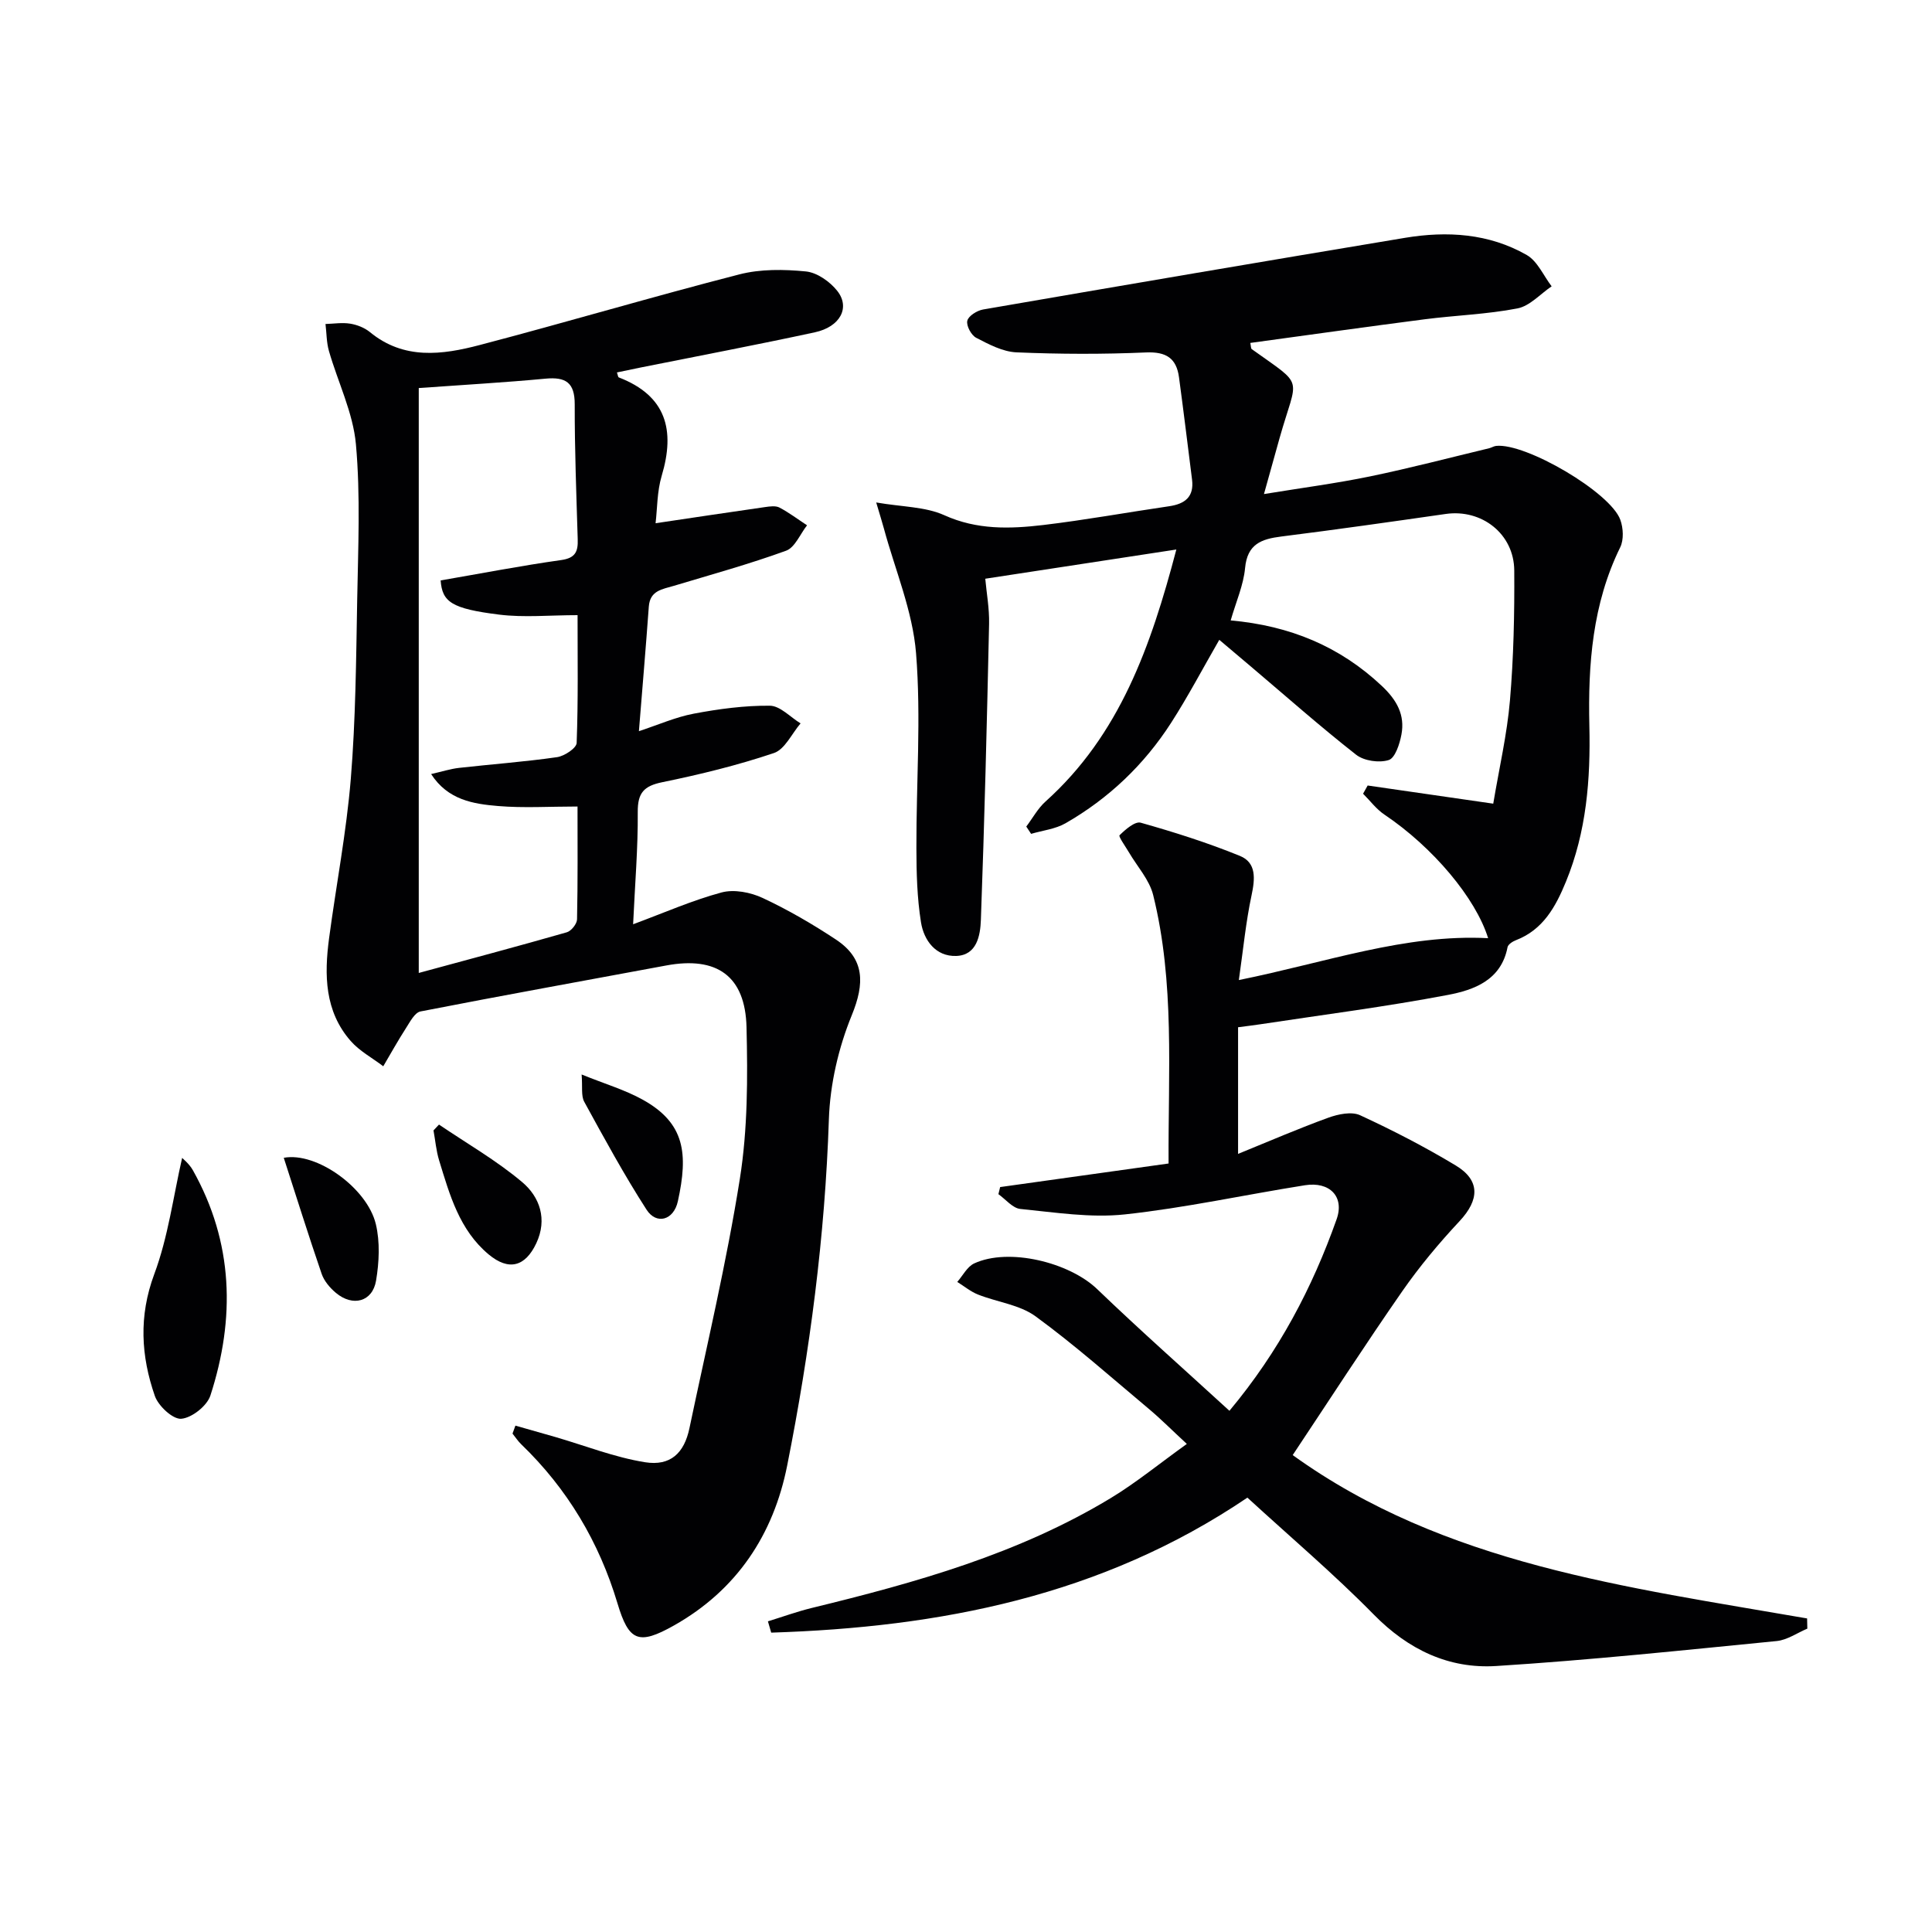 <svg enable-background="new 0 0 400 400" viewBox="0 0 400 400" xmlns="http://www.w3.org/2000/svg"><g fill="#010103"><path d="m283.16 162.63c8.42 1.22 16.84 2.43 26 3.76 1.24-7.41 2.86-14.35 3.46-21.37.76-8.93.95-17.94.89-26.91-.05-7.6-6.76-12.77-14.19-11.7-11.34 1.63-22.68 3.24-34.04 4.67-4.14.52-7.04 1.56-7.5 6.53-.33 3.53-1.86 6.95-2.98 10.84 12.28 1.1 22.6 5.38 31.3 13.57 3.09 2.91 4.82 6 4.05 10.07-.36 1.94-1.31 4.86-2.63 5.27-1.99.63-5.12.18-6.76-1.11-7.46-5.85-14.57-12.15-21.81-18.28-2.11-1.79-4.24-3.58-6.51-5.5-3.49 6.06-6.49 11.76-9.96 17.16-5.58 8.68-12.91 15.67-21.86 20.81-2.1 1.21-4.74 1.49-7.14 2.2-.33-.5-.66-1.01-1-1.51 1.32-1.74 2.39-3.76 3.99-5.19 15.35-13.79 21.81-32.12 27.08-52.17-13.39 2.05-26.07 3.99-39.56 6.05.26 2.92.86 6.14.79 9.35-.45 20.44-.95 40.88-1.7 61.31-.12 3.17-.81 7.3-5.11 7.44-4.23.14-6.69-3.22-7.29-6.97-.81-5.05-.94-10.23-.95-15.36-.04-13.45 1-26.97-.07-40.33-.7-8.75-4.34-17.27-6.67-25.88-.34-1.25-.73-2.48-1.58-5.35 5.37.93 10.16.86 14.1 2.64 6.77 3.06 13.57 2.84 20.47 2.03 8.73-1.04 17.39-2.62 26.09-3.89 3.26-.48 5.18-1.95 4.73-5.52-.89-7.06-1.75-14.12-2.7-21.17-.53-3.96-2.66-5.33-6.84-5.15-8.92.39-17.88.36-26.81-.02-2.83-.12-5.71-1.65-8.33-3.01-1.03-.53-2.09-2.5-1.85-3.53.22-.99 2.01-2.11 3.25-2.33 29.11-5.03 58.23-9.99 87.37-14.84 8.72-1.45 17.39-.92 25.21 3.56 2.22 1.27 3.46 4.27 5.15 6.48-2.34 1.58-4.51 4.07-7.06 4.57-6.33 1.23-12.86 1.43-19.27 2.26-12.02 1.55-24.02 3.25-36.06 4.89.15.67.11 1.14.3 1.28 11.14 7.99 9.46 5.3 5.76 18.43-.99 3.5-1.96 7.01-3.23 11.58 7.81-1.28 14.95-2.21 21.98-3.66 8.27-1.71 16.45-3.86 24.66-5.83.48-.12.93-.42 1.42-.48 6.1-.66 23.66 9.59 25.72 15.3.62 1.7.74 4.14-.02 5.69-5.76 11.73-6.68 24.26-6.39 36.95.26 11.08-.59 21.92-4.85 32.29-2.12 5.16-4.71 9.94-10.36 12.11-.68.26-1.62.87-1.73 1.45-1.31 6.83-6.94 8.85-12.35 9.88-12.87 2.45-25.9 4.11-38.87 6.08-1.45.22-2.91.39-4.57.61v26.22c6.68-2.72 12.63-5.3 18.71-7.5 2.02-.73 4.78-1.31 6.54-.51 6.76 3.12 13.42 6.56 19.8 10.4 5.13 3.09 4.92 7.13.81 11.53-4.26 4.56-8.3 9.39-11.86 14.51-7.77 11.18-15.16 22.62-22.69 33.93 31.39 22.63 69.24 27.34 106.5 33.82.02.7.04 1.41.05 2.11-2.11.89-4.16 2.35-6.34 2.57-19.34 1.9-38.68 3.95-58.07 5.17-9.81.62-18.21-3.38-25.34-10.64-8.26-8.41-17.29-16.06-26.18-24.22-30.21 20.42-63.7 26.84-98.59 27.95-.23-.78-.46-1.56-.68-2.34 3.02-.93 6.01-2.02 9.08-2.77 21.52-5.24 42.8-11.18 61.95-22.78 5.21-3.16 9.97-7.07 15.7-11.18-3.06-2.83-5.33-5.12-7.78-7.18-7.77-6.51-15.37-13.27-23.54-19.24-3.3-2.41-7.96-2.94-11.92-4.51-1.53-.61-2.87-1.73-4.29-2.61 1.15-1.31 2.05-3.15 3.5-3.83 7.15-3.32 19.69-.24 25.48 5.33 8.84 8.5 18.03 16.62 27.37 25.18 10.28-12.31 17.17-25.5 22.19-39.65 1.67-4.7-1.44-7.85-6.54-7.05-12.45 1.97-24.8 4.69-37.31 6.04-7.1.76-14.44-.42-21.63-1.13-1.6-.16-3.03-1.99-4.54-3.06.12-.49.24-.98.36-1.47 11.5-1.61 23-3.22 34.87-4.88-.1-18.95 1.31-37.45-3.19-55.59-.79-3.17-3.31-5.91-5.03-8.85-.71-1.21-2.19-3.26-1.93-3.52 1.21-1.19 3.2-2.93 4.38-2.6 6.94 1.96 13.86 4.15 20.53 6.87 3.46 1.41 3.15 4.74 2.42 8.17-1.18 5.52-1.72 11.18-2.63 17.54 18.22-3.69 34.44-9.56 51.61-8.67-2.57-8.29-11.41-18.83-21.49-25.6-1.68-1.13-2.94-2.86-4.4-4.31.31-.57.63-1.13.95-1.7z"/><path d="m106.71 295.16c2.76.79 5.53 1.56 8.28 2.36 6.18 1.8 12.26 4.21 18.56 5.22 5.26.84 8.11-1.89 9.19-7.04 3.61-17.19 7.69-34.32 10.44-51.65 1.63-10.28 1.63-20.91 1.38-31.36-.25-10.66-6.18-14.74-16.61-12.8-16.97 3.16-33.95 6.21-50.89 9.52-1.2.23-2.18 2.17-3.02 3.47-1.65 2.57-3.14 5.24-4.69 7.88-2.27-1.73-4.91-3.14-6.75-5.24-5.39-6.16-5.48-13.67-4.47-21.25 1.47-11.01 3.59-21.97 4.5-33.02 1-12.26 1.1-24.61 1.32-36.92.19-10.79.7-21.64-.26-32.34-.59-6.56-3.74-12.87-5.59-19.33-.51-1.78-.48-3.72-.71-5.58 1.71-.05 3.45-.34 5.11-.07 1.43.23 2.98.84 4.09 1.75 7.04 5.79 14.98 4.71 22.74 2.67 17.96-4.71 35.76-10 53.74-14.62 4.38-1.13 9.25-1.06 13.79-.61 2.31.23 4.98 2.11 6.49 4.03 2.73 3.46.59 7.44-4.64 8.57-11.99 2.59-24.05 4.88-36.08 7.29-1.62.33-3.23.67-4.9 1.02.18.49.21.96.39 1.03 9.84 3.8 11.7 10.91 8.88 20.36-.97 3.25-.91 6.81-1.27 9.83 7.73-1.15 15.21-2.28 22.7-3.35.98-.14 2.17-.31 2.96.11 1.99 1.05 3.81 2.43 5.7 3.67-1.43 1.81-2.5 4.59-4.34 5.26-7.62 2.77-15.46 4.93-23.24 7.27-2.36.71-4.93.94-5.18 4.29-.61 8.42-1.33 16.84-2.05 25.8 3.98-1.3 7.58-2.91 11.34-3.62 5.19-.98 10.51-1.7 15.77-1.65 2.13.02 4.24 2.37 6.36 3.66-1.82 2.12-3.25 5.38-5.52 6.14-7.54 2.54-15.32 4.44-23.12 6.04-3.82.78-5.1 2.22-5.07 6.17.06 7.46-.58 14.93-.96 23.24 6.39-2.37 12.23-4.95 18.32-6.59 2.58-.69 5.99-.03 8.49 1.14 5.25 2.45 10.32 5.4 15.16 8.6 6.04 3.99 5.98 9.12 3.31 15.66-2.76 6.74-4.51 14.32-4.75 21.59-.8 24.17-3.93 48.01-8.63 71.65-2.84 14.3-10.42 25.79-23.45 33.13-7.35 4.14-9.34 3.26-11.69-4.59-3.8-12.68-10.36-23.71-19.93-32.93-.68-.65-1.2-1.47-1.8-2.21.21-.56.4-1.1.6-1.65zm-20.01-214.82v121.1c10.23-2.78 20.47-5.5 30.65-8.42.92-.26 2.1-1.74 2.12-2.68.17-7.96.1-15.92.1-23.36-5.87 0-11.18.34-16.43-.1-5.13-.43-10.41-1.24-13.88-6.62 2.26-.51 4.01-1.08 5.79-1.28 6.76-.76 13.56-1.25 20.29-2.22 1.52-.22 4.01-1.87 4.05-2.94.33-8.79.19-17.59.19-26.46-5.76 0-11.07.53-16.23-.11-9.89-1.23-11.79-2.63-12.12-7.08 8.31-1.43 16.62-3.04 24.98-4.22 2.96-.42 3.48-1.8 3.4-4.29-.28-9.31-.64-18.62-.62-27.93.01-4.54-1.86-5.73-6.08-5.33-8.36.79-16.76 1.26-26.21 1.94z"/><path d="m37.71 239.73c.2.22 1.48 1.23 2.22 2.55 8.41 14.97 8.8 30.69 3.63 46.65-.7 2.15-3.84 4.63-6.03 4.81-1.74.15-4.74-2.64-5.47-4.72-2.87-8.27-3.36-16.5-.13-25.2 2.89-7.73 3.95-16.13 5.78-24.09z"/><path d="m58.75 239.71c6.77-1.28 17.26 6.24 19.06 13.72.89 3.71.69 7.9.05 11.71-.74 4.39-4.82 5.47-8.32 2.53-1.23-1.03-2.43-2.44-2.94-3.92-2.73-7.94-5.23-15.96-7.85-24.04z"/><path d="m90.89 232.83c5.79 3.93 11.92 7.44 17.24 11.93 3.62 3.06 5.24 7.67 2.9 12.65-2.29 4.86-5.7 5.76-9.84 2.32-6.08-5.06-8.09-12.36-10.28-19.5-.61-2-.78-4.13-1.16-6.19.38-.41.76-.81 1.14-1.21z"/><path d="m120.42 222.46c4.85 1.97 8.99 3.18 12.67 5.23 8.74 4.86 9.41 11.17 7.26 21-.87 3.99-4.46 4.92-6.49 1.76-4.65-7.22-8.77-14.8-12.9-22.34-.68-1.25-.33-3.07-.54-5.65z"/></g></svg>